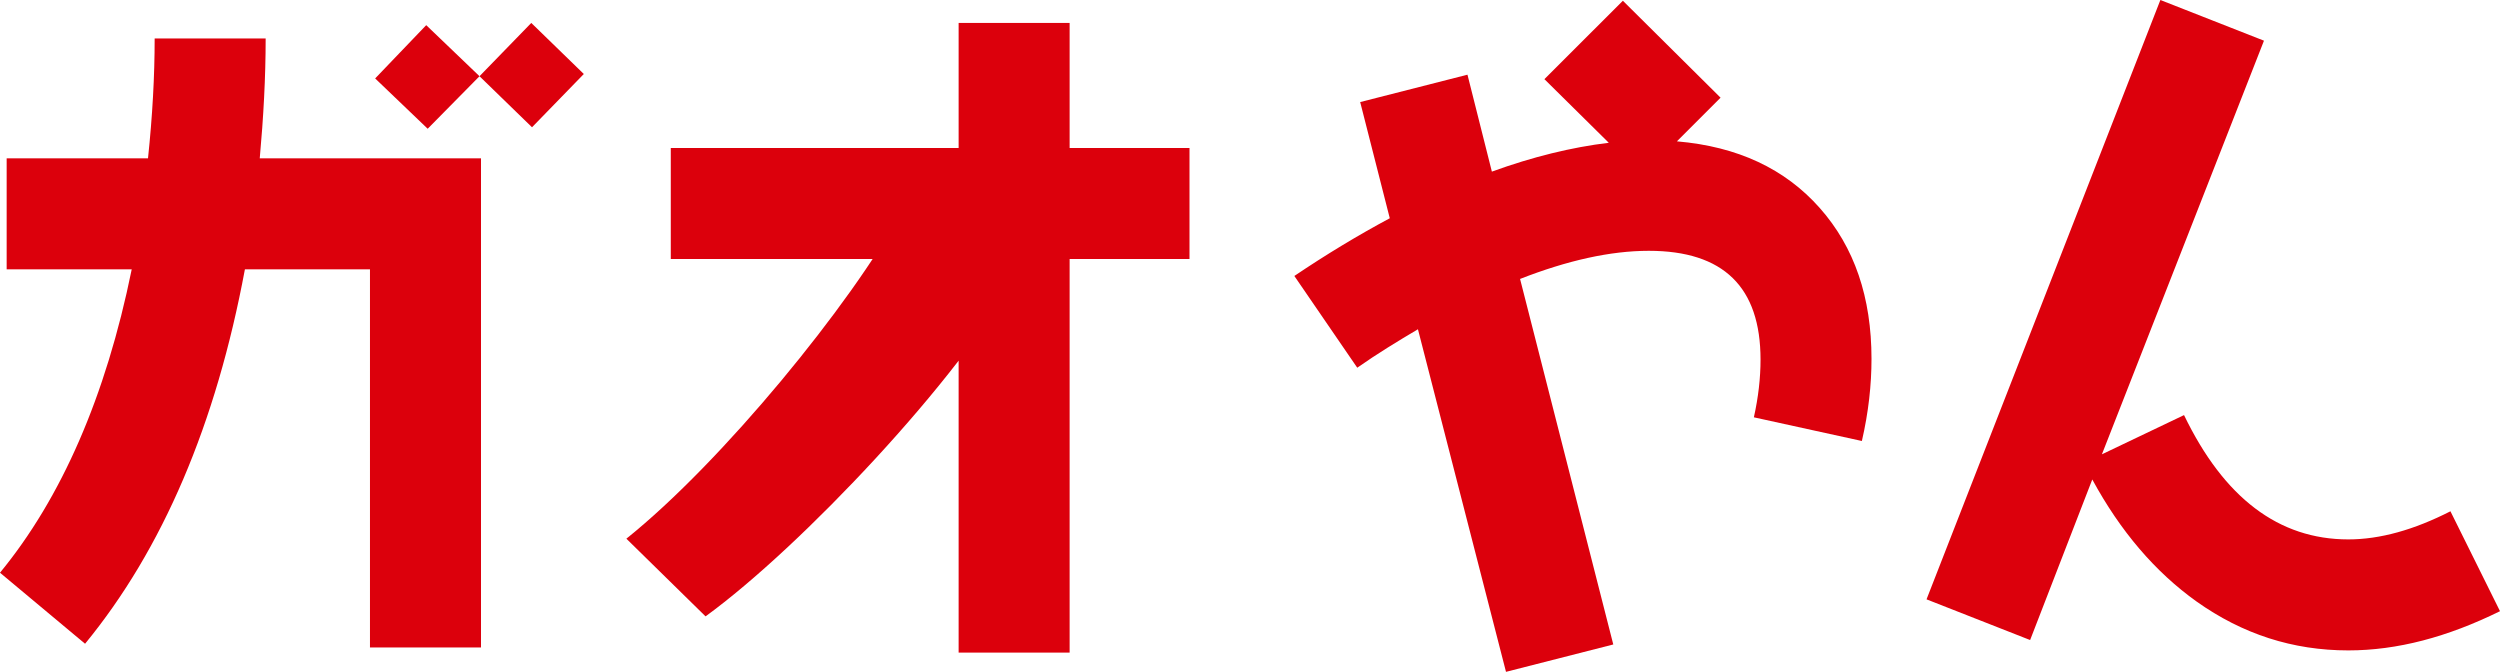 <?xml version="1.0" encoding="UTF-8"?>
<svg id="_レイヤー_1" data-name="レイヤー 1" xmlns="http://www.w3.org/2000/svg" width="800" height="215" viewBox="0 0 800 215">
  <defs>
    <style>
      .cls-1 {
        fill: #dc000c;
        stroke-width: 0px;
      }
    </style>
  </defs>
  <path class="cls-1" d="M118.39,207.19v-121h-40.02c-9.23,49.49-26.28,89.5-51.15,119.81L0,183.27c19.65-23.92,33.86-56.36,42.15-97.08H2.13v-35.52h45.23c1.42-13.5,2.13-26.28,2.13-38.36h35.52c0,12.55-.71,25.34-1.89,38.36h70.8v156.51h-35.52ZM170.25,40.73l-16.81-16.34-16.58,16.81-16.81-16.1,16.34-17.05,17.05,16.34,16.57-17.05,16.81,16.34-16.58,17.05Z"/>
  <path class="cls-1" d="M225.78,197.24l-25.34-24.86c30.62-24.54,71.94-75.09,88.04-104.69l36.68,20.43c-17.76,32.68-68.77,86.87-99.39,109.12ZM342.28,82.87v125.97h-35.52v-125.97h-92.11v-35.52h92.11V7.34h35.52v40.02h38.36v35.52h-38.36Z"/>
  <path class="cls-1" d="M595.81,141.12l-34.57-7.58c1.42-6.39,2.13-12.55,2.13-18.47,0-23.2-11.84-34.81-35.75-34.81-12.31,0-26.05,3.08-41.2,9l29.83,116.97-34.33,8.76-28.18-109.63c-6.39,3.79-13.02,7.81-19.42,12.31l-20.13-29.36c10.18-6.87,20.36-13.02,30.54-18.47l-9.47-37.18,34.33-8.76,7.81,31.02c13.02-4.74,25.57-7.81,37.41-9.23l-20.6-20.36L519.32.24l31.26,31.02-13.97,13.97c19.42,1.66,34.57,8.76,45.7,21.31,11.13,12.55,16.57,28.65,16.57,48.3,0,8.29-.95,17.05-3.08,26.28Z"/>
  <path class="cls-1" d="M751.46,208.13c-17.76,0-33.86-5.21-48.54-15.63-13.26-9.47-24.39-22.49-33.39-39.07l-19.89,51.38-33.15-13.02L691.32,0l33.15,13.02-51.86,132.36,26.28-12.55c12.79,26.52,30.31,39.78,52.57,39.78,10.18,0,21.07-3.08,32.68-9l15.86,31.97c-16.81,8.29-32.91,12.55-48.54,12.55Z"/>
</svg>